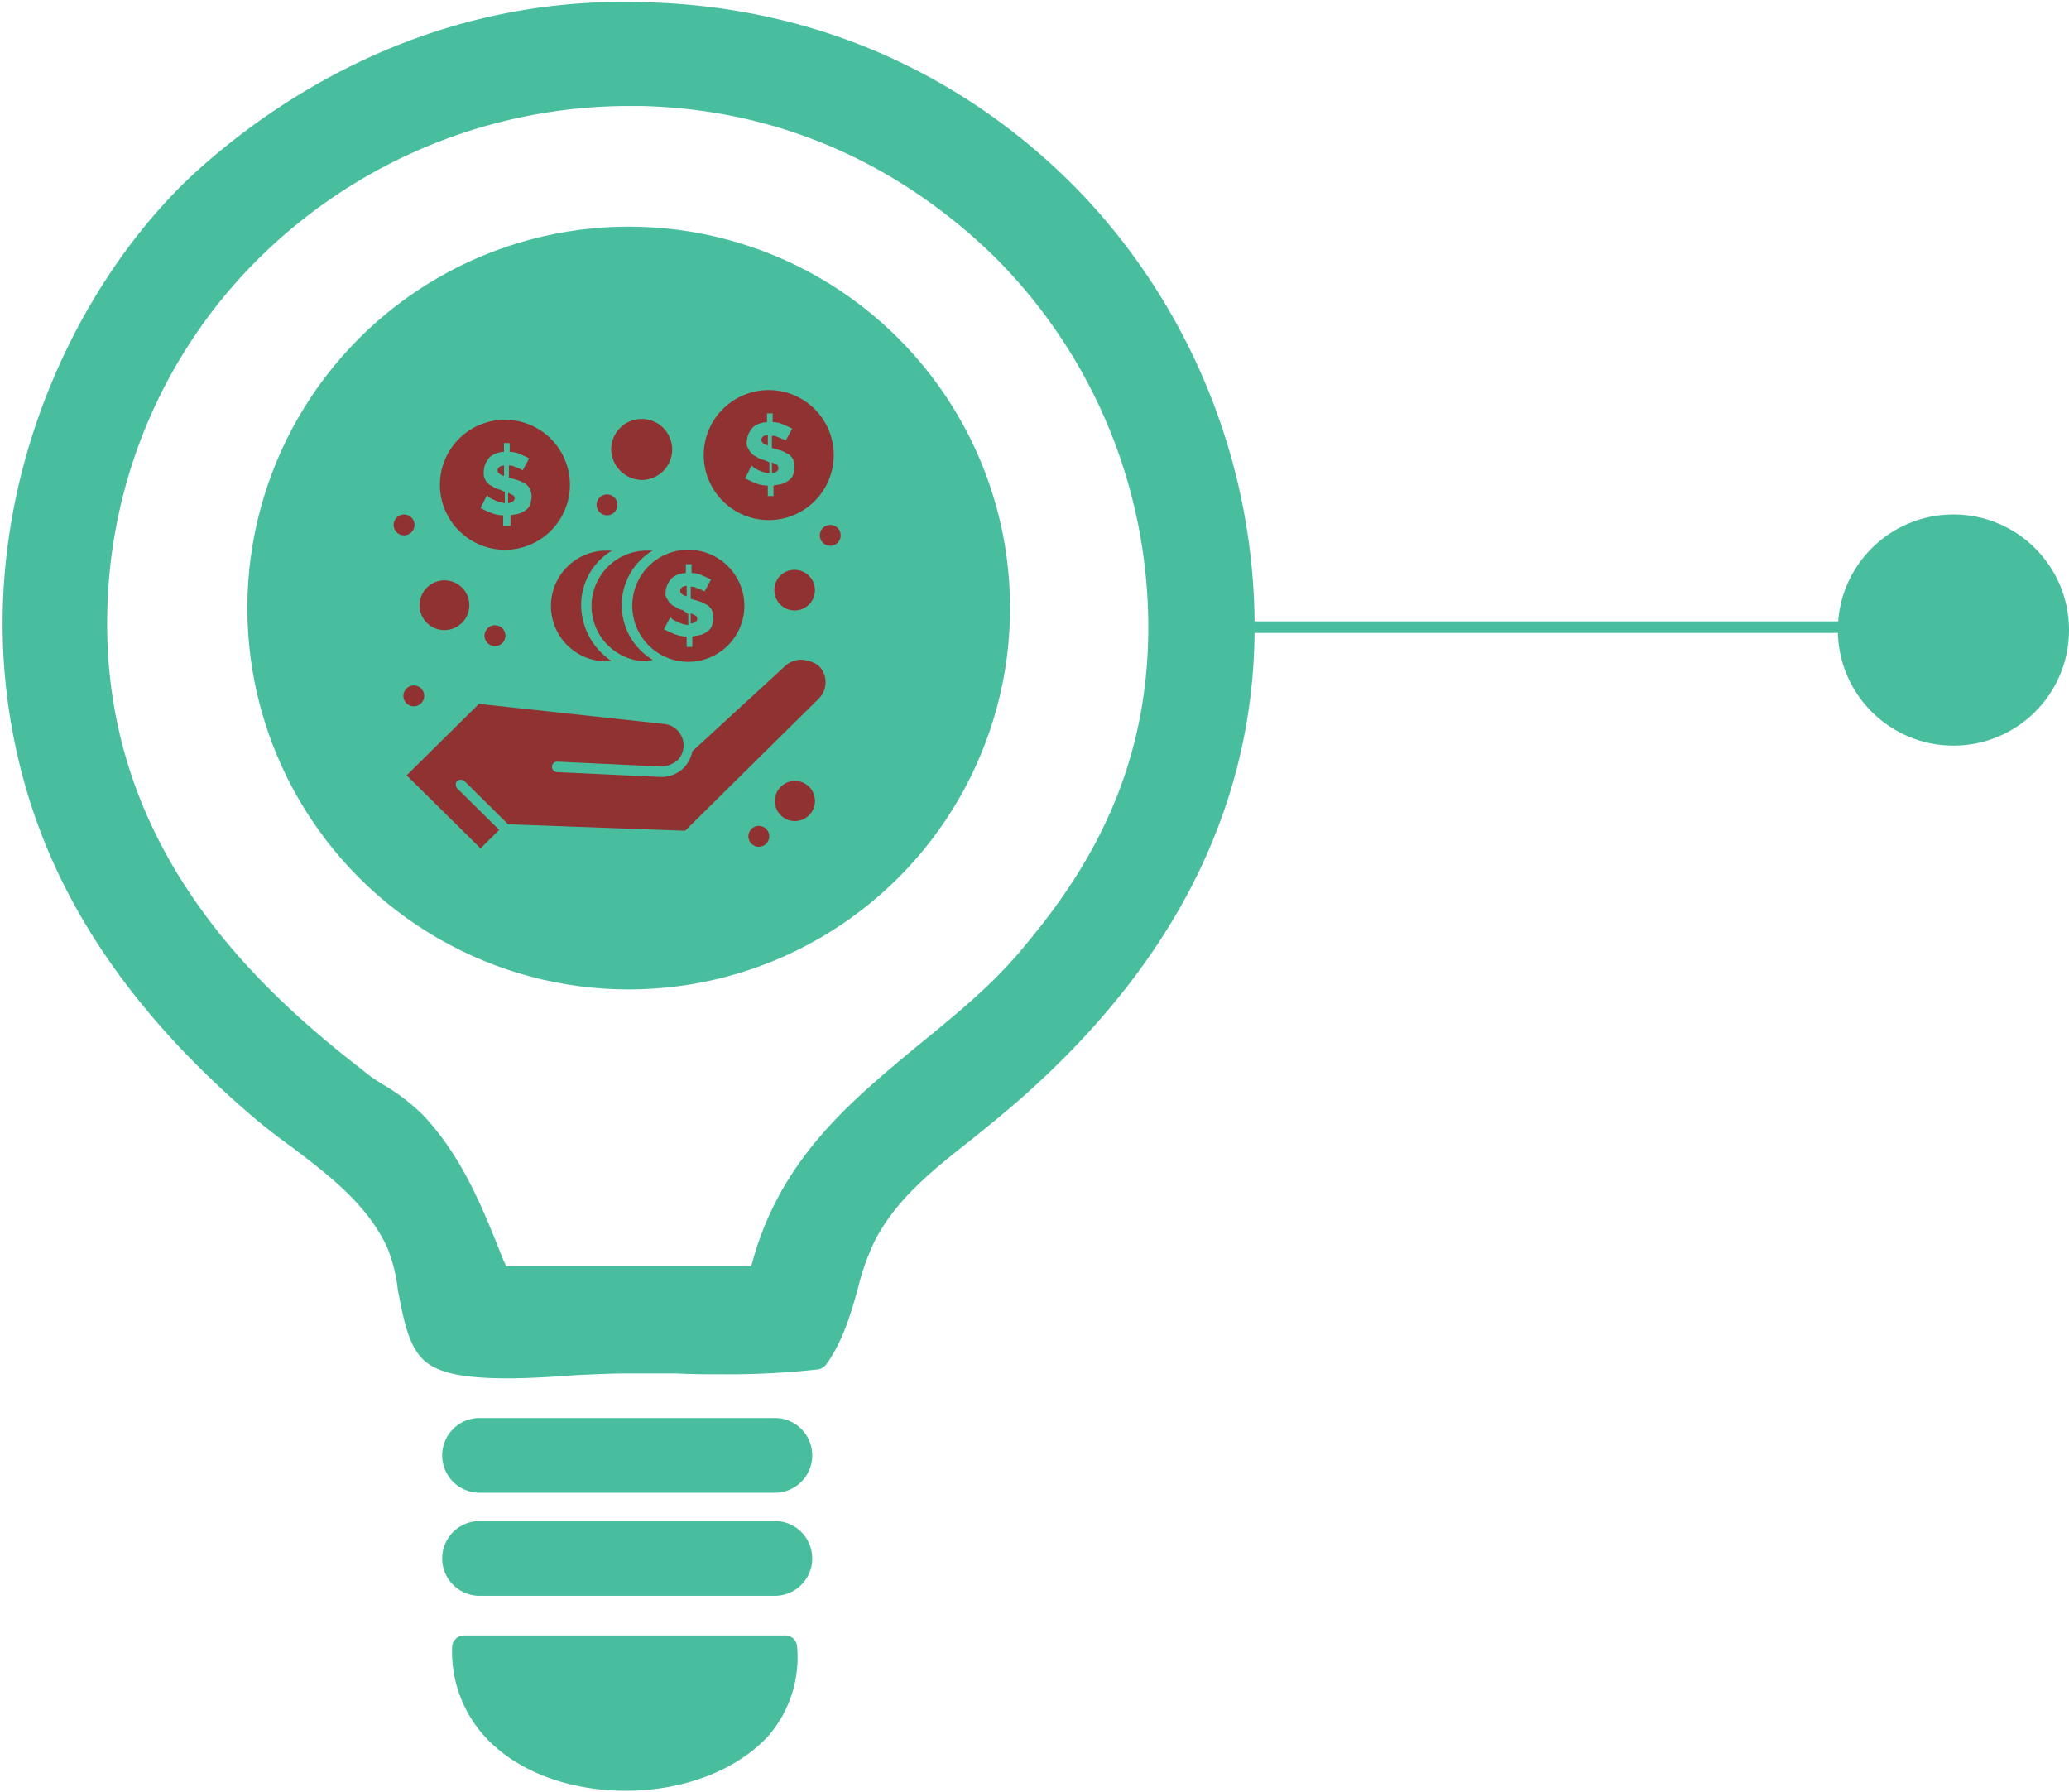 <?xml version="1.0" encoding="UTF-8"?>
<svg xmlns="http://www.w3.org/2000/svg" xmlns:xlink="http://www.w3.org/1999/xlink" width="358" height="310" viewBox="0 0 358 310">
  <defs>
    <clipPath id="clip-path">
      <rect id="Rectangle_867" data-name="Rectangle 867" width="217" height="310" transform="translate(-0.23)" fill="#49be9f"></rect>
    </clipPath>
  </defs>
  <g id="Group_3297" data-name="Group 3297" transform="translate(-557 -7884.75)">
    <g id="Group_3221_v1" data-name="Group 3221 v1" transform="translate(0 4440.75)">
      <g id="Group_2993" data-name="Group 2993" transform="translate(81.469 -338)">
        <g id="Group_2992" data-name="Group 2992" transform="translate(475.761 3782)">
          <g id="Group_2991" data-name="Group 2991" transform="translate(0 0)" clip-path="url(#clip-path)">
            <path id="Path_5658" data-name="Path 5658" d="M176.466,163.761c-5.355,6.466-11.837,11.667-18.037,16.728-11.837,9.839-24.1,19.82-28.887,38.234H87.127c-.141-.421-.423-.843-.563-1.265-3.664-9.278-7.187-17.852-13.81-24.881a34.654,34.654,0,0,0-6.764-5.2,26,26,0,0,1-3.8-2.671c-20.01-15.462-46.22-40.765-43.965-82.091A88.4,88.4,0,0,1,45.135,43.575a91.178,91.178,0,0,1,63.129-25.583h2.255c29.028.7,48.9,14.338,60.592,25.583a90.339,90.339,0,0,1,26.914,58.476c1.972,29.519-10.428,48.5-21.56,61.709M187.88,34.438C176.043,21.647,150.115,0,108.123,0c-2.254,0-4.509,0-6.623.141C67.963,1.968,44.43,19.4,33.3,29.519,11.316,49.76-6.721,88.7,2.438,129.744c5.073,23.053,18.178,43.435,39.878,62.271,2.4,2.109,4.932,4.077,7.469,5.9,6.482,4.92,13.245,9.98,16.769,17.571a27.559,27.559,0,0,1,1.831,7.31c.987,5.06,1.832,10.261,5.073,12.65,2.4,1.828,6.623,2.671,13.95,2.671,3.8,0,8.173-.281,11.837-.562,3.24-.14,6.2-.281,8.455-.281h9.018c2.536.141,5.214.141,7.61.141a141.042,141.042,0,0,0,16.768-.843,2.4,2.4,0,0,0,1.409-.844c2.818-3.935,4.227-8.574,5.5-13.213a40.824,40.824,0,0,1,2.959-8.293c3.663-7.028,9.723-11.949,16.346-17.15,1.409-1.124,2.958-2.39,4.509-3.654,29.733-24.459,44.811-53.135,44.811-85.325A109.058,109.058,0,0,0,187.88,34.438" transform="translate(0.223 0.346)" fill="#49be9f" fill-rule="evenodd"></path>
            <path id="Path_5659" data-name="Path 5659" d="M155.2,356.887H99.768a2.087,2.087,0,0,0-2.127,2.044A21.815,21.815,0,0,0,103.6,374.7c5.388,5.7,14.178,9.055,24.1,9.055,10.208,0,19.282-3.651,24.669-9.493a20.814,20.814,0,0,0,4.963-15.48,2.055,2.055,0,0,0-2.127-1.9" transform="translate(-19.639 -73.944)" fill="#49be9f" fill-rule="evenodd"></path>
            <path id="Path_5660" data-name="Path 5660" d="M153.041,322.314h-51.1a6.465,6.465,0,1,1,0-12.93h51.1a6.465,6.465,0,1,1,0,12.93" transform="translate(-19.192 -64.056)" fill="#49be9f" fill-rule="evenodd"></path>
            <path id="Path_5661" data-name="Path 5661" d="M153.041,344.825h-51.1a6.465,6.465,0,1,1,0-12.93h51.1a6.465,6.465,0,1,1,0,12.93" transform="translate(-19.192 -68.742)" fill="#49be9f" fill-rule="evenodd"></path>
          </g>
        </g>
        <circle id="Ellipse_109" data-name="Ellipse 109" cx="65.985" cy="65.985" r="65.985" transform="translate(518.333 3821.209)" fill="#49be9f"></circle>
      </g>
      <line id="Line_77" data-name="Line 77" x2="121.5" transform="translate(774 3552.5)" fill="none" stroke="#49be9f" stroke-width="2"></line>
      <circle id="Ellipse_110" data-name="Ellipse 110" cx="20" cy="20" r="20" transform="translate(875 3533)" fill="#49be9f"></circle>
    </g>
    <g id="Group_3288" data-name="Group 3288" transform="translate(20836.033 27677.287)">
      <path id="Path_5813" data-name="Path 5813" d="M163.121,1347.856a.719.719,0,0,0-.281-.556c-.282-.138-.562-.277-.844-.417v1.8c.7-.138,1.125-.416,1.125-.832" transform="translate(-20353.111 -21054.162)" fill="#903232"></path>
      <path id="Path_5814" data-name="Path 5814" d="M160.915,1341.183c-.7,0-1.125.417-1.125.833a.72.72,0,0,0,.282.556,2.289,2.289,0,0,0,.842.417Z" transform="translate(-20352.732 -21053.182)" fill="#903232"></path>
      <path id="Path_5815" data-name="Path 5815" d="M190,1377.84a11.021,11.021,0,0,1,0-18.884h-.842a9.582,9.582,0,1,0,0,19.162c.281-.139.561-.139.842-.278" transform="translate(-20356.113 -21056.236)" fill="#903232"></path>
      <path id="Path_5816" data-name="Path 5816" d="M201.286,1373.008a.715.715,0,0,0-.282-.556l-.842-.417v1.8c.7-.138,1.125-.416,1.125-.832" transform="translate(-20359.672 -21058.484)" fill="#903232"></path>
      <path id="Path_5817" data-name="Path 5817" d="M176.183,1368.4a10.938,10.938,0,0,1,5.338-9.442h-.843a9.582,9.582,0,1,0,0,19.162h.843a11.773,11.773,0,0,1-5.338-9.72" transform="translate(-20354.656 -21056.236)" fill="#903232"></path>
      <path id="Path_5818" data-name="Path 5818" d="M187.949,1368.37a9.693,9.693,0,1,0,9.691-9.581,9.656,9.656,0,0,0-9.691,9.581m8.708.833a2.666,2.666,0,0,1-1.264-.556,2.164,2.164,0,0,1-.844-.556,2.923,2.923,0,0,1-.561-.832,1.165,1.165,0,0,1-.281-.972,4.061,4.061,0,0,1,.281-1.389,4.909,4.909,0,0,1,.7-1.11,3.048,3.048,0,0,1,1.124-.695,4.179,4.179,0,0,1,1.4-.277v-1.528h.985v1.528a3.927,3.927,0,0,1,1.825.416,16.724,16.724,0,0,1,1.545.695l-1.124,2.083a.494.494,0,0,0-.281-.138c-.141-.139-.281-.139-.563-.278s-.42-.139-.7-.277a1.8,1.8,0,0,0-.842-.138v2.083l.422.138c.561.139.983.277,1.4.417s.7.417,1.123.556a3.667,3.667,0,0,1,.7.833,4,4,0,0,1,.281,1.25,4.938,4.938,0,0,1-.281,1.528,1.873,1.873,0,0,1-.842.971,2.829,2.829,0,0,1-1.124.556c-.422.138-.844.138-1.405.277v1.805h-.983v-1.805a5.706,5.706,0,0,1-2.108-.417c-.7-.277-1.264-.555-1.825-.833l1.123-2.083s.142.139.281.278a3.108,3.108,0,0,0,.7.416,6.9,6.9,0,0,0,.985.417c.281.139.7.139,1.123.278V1369.9Z" transform="translate(-20357.572 -21056.209)" fill="#903232"></path>
      <path id="Path_5819" data-name="Path 5819" d="M199.08,1366.335c-.7,0-1.124.417-1.124.833a.72.72,0,0,0,.282.556,2.275,2.275,0,0,0,.842.416Z" transform="translate(-20359.293 -21057.506)" fill="#903232"></path>
      <path id="Path_5820" data-name="Path 5820" d="M209.06,1381.76a4.061,4.061,0,0,0-2.949,1.25l-15.874,14.58a5.827,5.827,0,0,1-1.4,2.777,5.44,5.44,0,0,1-4.213,1.665l-17.84-.833a.905.905,0,1,1,.141-1.805l17.839.834a4.57,4.57,0,0,0,2.951-1.111,3.723,3.723,0,0,0-2.388-6.249L153.3,1389.4l-12.5,12.359,12.782,12.635,3.231-3.193-7.3-7.22a1.027,1.027,0,0,1,0-1.25,1.058,1.058,0,0,1,1.264,0l7.585,7.5,30.622,1.111,23.036-22.772a4,4,0,0,0,0-5.833,5.334,5.334,0,0,0-2.949-.972" transform="translate(-20349.467 -21060.156)" fill="#903232"></path>
      <path id="Path_5821" data-name="Path 5821" d="M218.247,1341.483a.719.719,0,0,0-.281-.556l-.842-.416v1.8c.7,0,1.123-.277,1.123-.833" transform="translate(-20362.588 -21053.066)" fill="#903232"></path>
      <path id="Path_5822" data-name="Path 5822" d="M216.042,1334.811c-.7,0-1.123.417-1.123.833a.721.721,0,0,0,.28.556,2.3,2.3,0,0,0,.843.417Z" transform="translate(-20362.209 -21052.086)" fill="#903232"></path>
      <path id="Path_5823" data-name="Path 5823" d="M221.143,1407.08a3.472,3.472,0,1,0,3.512,3.471,3.459,3.459,0,0,0-3.512-3.471" transform="translate(-20362.674 -21064.508)" fill="#903232"></path>
      <path id="Path_5824" data-name="Path 5824" d="M141.941,1387.127a1.805,1.805,0,1,1-1.827,1.805,1.816,1.816,0,0,1,1.827-1.805" transform="translate(-20349.35 -21061.078)" fill="#903232"></path>
      <path id="Path_5825" data-name="Path 5825" d="M158.9,1374.551a1.805,1.805,0,1,1-1.827,1.8,1.815,1.815,0,0,1,1.827-1.8" transform="translate(-20352.266 -21058.918)" fill="#903232"></path>
      <path id="Path_5826" data-name="Path 5826" d="M139.906,1351.411a1.805,1.805,0,1,1-1.827,1.8,1.816,1.816,0,0,1,1.827-1.8" transform="translate(-20349 -21054.939)" fill="#903232"></path>
      <path id="Path_5827" data-name="Path 5827" d="M182.312,1347.219a1.805,1.805,0,1,1-1.827,1.8,1.815,1.815,0,0,1,1.827-1.8" transform="translate(-20356.289 -21054.219)" fill="#903232"></path>
      <path id="Path_5828" data-name="Path 5828" d="M228.957,1353.591a1.805,1.805,0,1,1-1.827,1.8,1.816,1.816,0,0,1,1.827-1.8" transform="translate(-20364.307 -21055.314)" fill="#903232"></path>
      <path id="Path_5829" data-name="Path 5829" d="M214.03,1416.47a1.805,1.805,0,1,1-1.825,1.8,1.816,1.816,0,0,1,1.825-1.8" transform="translate(-20361.742 -21066.123)" fill="#903232"></path>
      <path id="Path_5830" data-name="Path 5830" d="M159.126,1354.12a11.248,11.248,0,1,0-11.377-11.247,11.266,11.266,0,0,0,11.377,11.247m-.983-10.414a2.665,2.665,0,0,1-1.264-.556,2.164,2.164,0,0,1-.844-.556,2.923,2.923,0,0,1-.561-.832,2.676,2.676,0,0,1-.141-1.111,4.038,4.038,0,0,1,.282-1.389,4.767,4.767,0,0,1,.7-1.111,3.056,3.056,0,0,1,1.123-.695,4.213,4.213,0,0,1,1.4-.277v-1.528h.983v1.528a3.928,3.928,0,0,1,1.827.417,16.418,16.418,0,0,1,1.544.695l-1.123,2.083a.493.493,0,0,0-.282-.139c-.14-.139-.281-.139-.561-.278s-.422-.139-.7-.277a1.8,1.8,0,0,0-.842-.138v2.083l.42.139c.563.138.985.277,1.405.416s.7.416,1.124.556a3.731,3.731,0,0,1,.7.833,4.051,4.051,0,0,1,.28,1.25,4.983,4.983,0,0,1-.28,1.528,1.885,1.885,0,0,1-.844.972,2.831,2.831,0,0,1-1.123.555c-.422.139-.843.139-1.4.277v1.806H158.7v-1.806a5.7,5.7,0,0,1-2.106-.416c-.7-.278-1.265-.556-1.827-.834l1.125-2.222s.139.139.281.278a3.061,3.061,0,0,0,.7.417,6.969,6.969,0,0,0,.983.417c.281.139.7.139,1.124.277v-1.944Z" transform="translate(-20350.662 -21051.539)" fill="#903232"></path>
      <path id="Path_5831" data-name="Path 5831" d="M214.252,1347.916a11.248,11.248,0,1,0-11.378-11.247,11.267,11.267,0,0,0,11.378,11.247m-.983-10.414a2.659,2.659,0,0,1-1.264-.556,2.164,2.164,0,0,1-.844-.555,2.9,2.9,0,0,1-.561-.833,1.488,1.488,0,0,1-.28-1.11,4.056,4.056,0,0,1,.28-1.389,4.786,4.786,0,0,1,.7-1.111,3.073,3.073,0,0,1,1.123-.695,4.214,4.214,0,0,1,1.4-.277v-1.528h.983v1.528a3.93,3.93,0,0,1,1.827.416,16.513,16.513,0,0,1,1.544.695l-1.123,2.083a.493.493,0,0,0-.281-.139c-.141-.139-.282-.139-.563-.277s-.422-.139-.7-.277a1.794,1.794,0,0,0-.842-.139v2.083l.421.139c.563.139.985.277,1.4.416s.7.417,1.125.557a3.7,3.7,0,0,1,.7.832,4.011,4.011,0,0,1,.281,1.25,4.931,4.931,0,0,1-.281,1.527,1.877,1.877,0,0,1-.843.972,2.816,2.816,0,0,1-1.123.555c-.422.139-.844.139-1.405.278v1.805h-.983v-1.805a5.7,5.7,0,0,1-2.107-.417c-.7-.277-1.265-.556-1.827-.833l1.124-2.222.281.277a3.09,3.09,0,0,0,.7.417,6.966,6.966,0,0,0,.984.417c.281.139.7.139,1.124.278v-1.944Z" transform="translate(-20360.139 -21050.473)" fill="#903232"></path>
      <path id="Path_5832" data-name="Path 5832" d="M147.861,1373.77a4.3,4.3,0,1,0-4.354-4.3,4.263,4.263,0,0,0,4.354,4.3" transform="translate(-20349.934 -21057.303)" fill="#903232"></path>
      <path id="Path_5833" data-name="Path 5833" d="M217.631,1366.453a3.512,3.512,0,1,0,3.512-3.472,3.459,3.459,0,0,0-3.512,3.472" transform="translate(-20362.674 -21056.928)" fill="#903232"></path>
      <path id="Path_5834" data-name="Path 5834" d="M188.876,1342.01a5.277,5.277,0,1,0-5.339-5.276,5.4,5.4,0,0,0,5.339,5.276" transform="translate(-20356.814 -21051.51)" fill="#903232"></path>
    </g>
  </g>
</svg>
